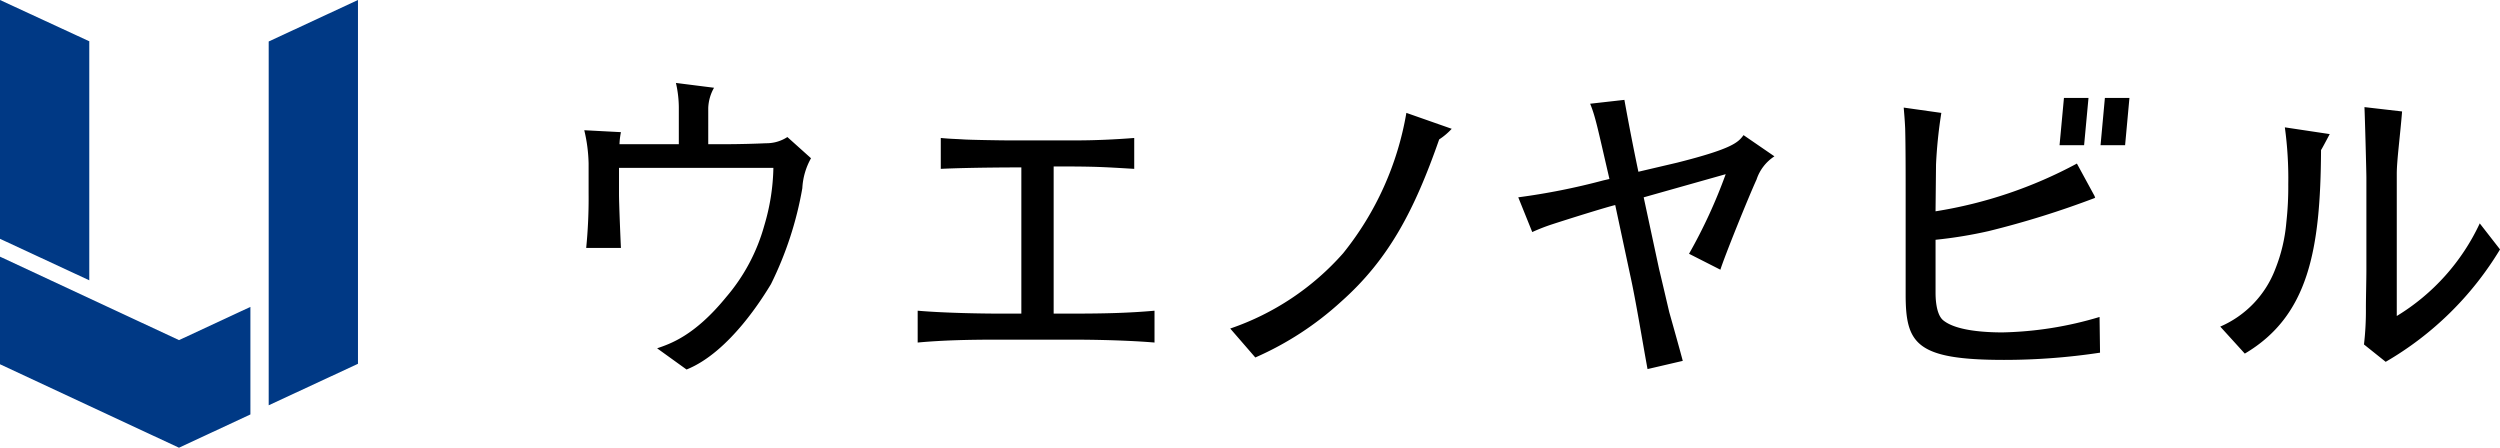 <svg xmlns="http://www.w3.org/2000/svg" viewBox="0 0 224.025 40.119"><g data-name="グループ 60517"><path d="M32.078 0v32.6l-8 3.718v-32.6zM8.041 3.718L0 0v21.4l8 3.718v-21.4zm8 26.76L0 23v9.641l16.039 7.479 6.4-2.983V27.5z" fill="#003985"/><path d="M94.418 28.1V14.915c3.761 0 4.28.043 7.22.216v-2.767c-1.643.13-3.5.216-5.1.216h-6.269c-.562 0-3.329-.043-3.934-.086-.648-.043-1.124-.043-2.032-.13v2.767c2.724-.13 6.874-.13 7.22-.13v13.1h-2.2c-1.081 0-4.626-.043-7.09-.259v2.853c2.334-.216 4.712-.259 7.09-.259h7c.259 0 4.064 0 7.133.259v-2.853c-2.378.216-4.755.259-7.133.259zm25.939-5.404a23.7 23.7 0 01-10.116 6.744l2.248 2.594a28.1 28.1 0 007.7-5.015c4.28-3.8 6.571-8.214 8.776-14.526a5.883 5.883 0 001.124-.951l-4.064-1.427a27.353 27.353 0 01-5.668 12.581zm29.959-8.127l-3.5.821a233.054 233.054 0 01-1.254-6.441l-3.069.346c.476 1.167.648 2.075 1.729 6.744l-.562.13a59.852 59.852 0 01-7.609 1.513l1.254 3.113a17.08 17.08 0 011.772-.692c1.859-.605 4.928-1.556 5.663-1.729l1.34 6.269c.519 2.335 1.124 6.1 1.556 8.43l3.156-.735c-.173-.692-1.124-4.064-1.21-4.366-.173-.735-.778-3.329-.908-3.848l-1.383-6.441 7.349-2.075a46.4 46.4 0 01-3.286 7.133l2.81 1.427c.346-1.124 2.507-6.485 3.242-8.084a3.948 3.948 0 011.6-2.075l-2.767-1.9c-.476.64-.951 1.206-5.923 2.46zm29.138 15.218c-1.513 0-4.15-.13-5.317-1.081-.692-.562-.692-2.162-.692-2.507v-4.712a39.49 39.49 0 004.755-.778 81.543 81.543 0 009.554-2.983.159.159 0 01-.043-.13l-1.6-2.94a39.861 39.861 0 01-12.667 4.28l.043-4.193a41.534 41.534 0 01.476-4.626l-3.371-.476c.043.562.086.951.13 1.859.043 1.556.043 4.107.043 6.139v8.733c0 4.41.908 5.879 8.819 5.879a57.634 57.634 0 008.6-.648l-.043-3.2a32.308 32.308 0 01-8.687 1.384zm42.757-9.77a19.216 19.216 0 01-7.436 8.3V15.564c0-1.167.3-3.372.476-5.577l-3.372-.389c.043.908.173 5.836.173 6.312v8.257c0 .908-.043 2.507-.043 3.458a26.219 26.219 0 01-.173 3.242l1.945 1.556a28.859 28.859 0 0010.246-10.073zm-17.159-3.504a28.764 28.764 0 01-.173 3.415 14.578 14.578 0 01-.994 4.193 9.156 9.156 0 01-4.928 5.145l2.2 2.421c5.707-3.372 6.787-9.295 6.831-18.244.043-.043.389-.692.778-1.427l-4.021-.605a33.718 33.718 0 01.307 5.102zM187.15 8.776h-2.2l-.394 4.237h2.2zm1.08 4.237h2.2l.389-4.237h-2.2zm-119.576-.177c-.908.043-2.378.086-3.718.086h-1.47V9.68a3.937 3.937 0 01.519-1.816l-3.415-.432a10.087 10.087 0 01.259 2.162v3.329h-5.317a6.728 6.728 0 01.13-1.081l-3.286-.173a13.9 13.9 0 01.389 2.983v2.68a45.166 45.166 0 01-.216 4.885h3.113c-.043-.865-.173-3.977-.173-4.842v-2.334h13.834a19.138 19.138 0 01-.821 5.188 16.666 16.666 0 01-3.415 6.4c-2.853 3.5-5.058 4.193-6.182 4.583l2.637 1.9c3.891-1.556 6.96-6.658 7.565-7.652a31.5 31.5 0 002.81-8.6 6.116 6.116 0 01.778-2.68l-2.118-1.9a3.423 3.423 0 01-1.903.556z"/></g></svg>